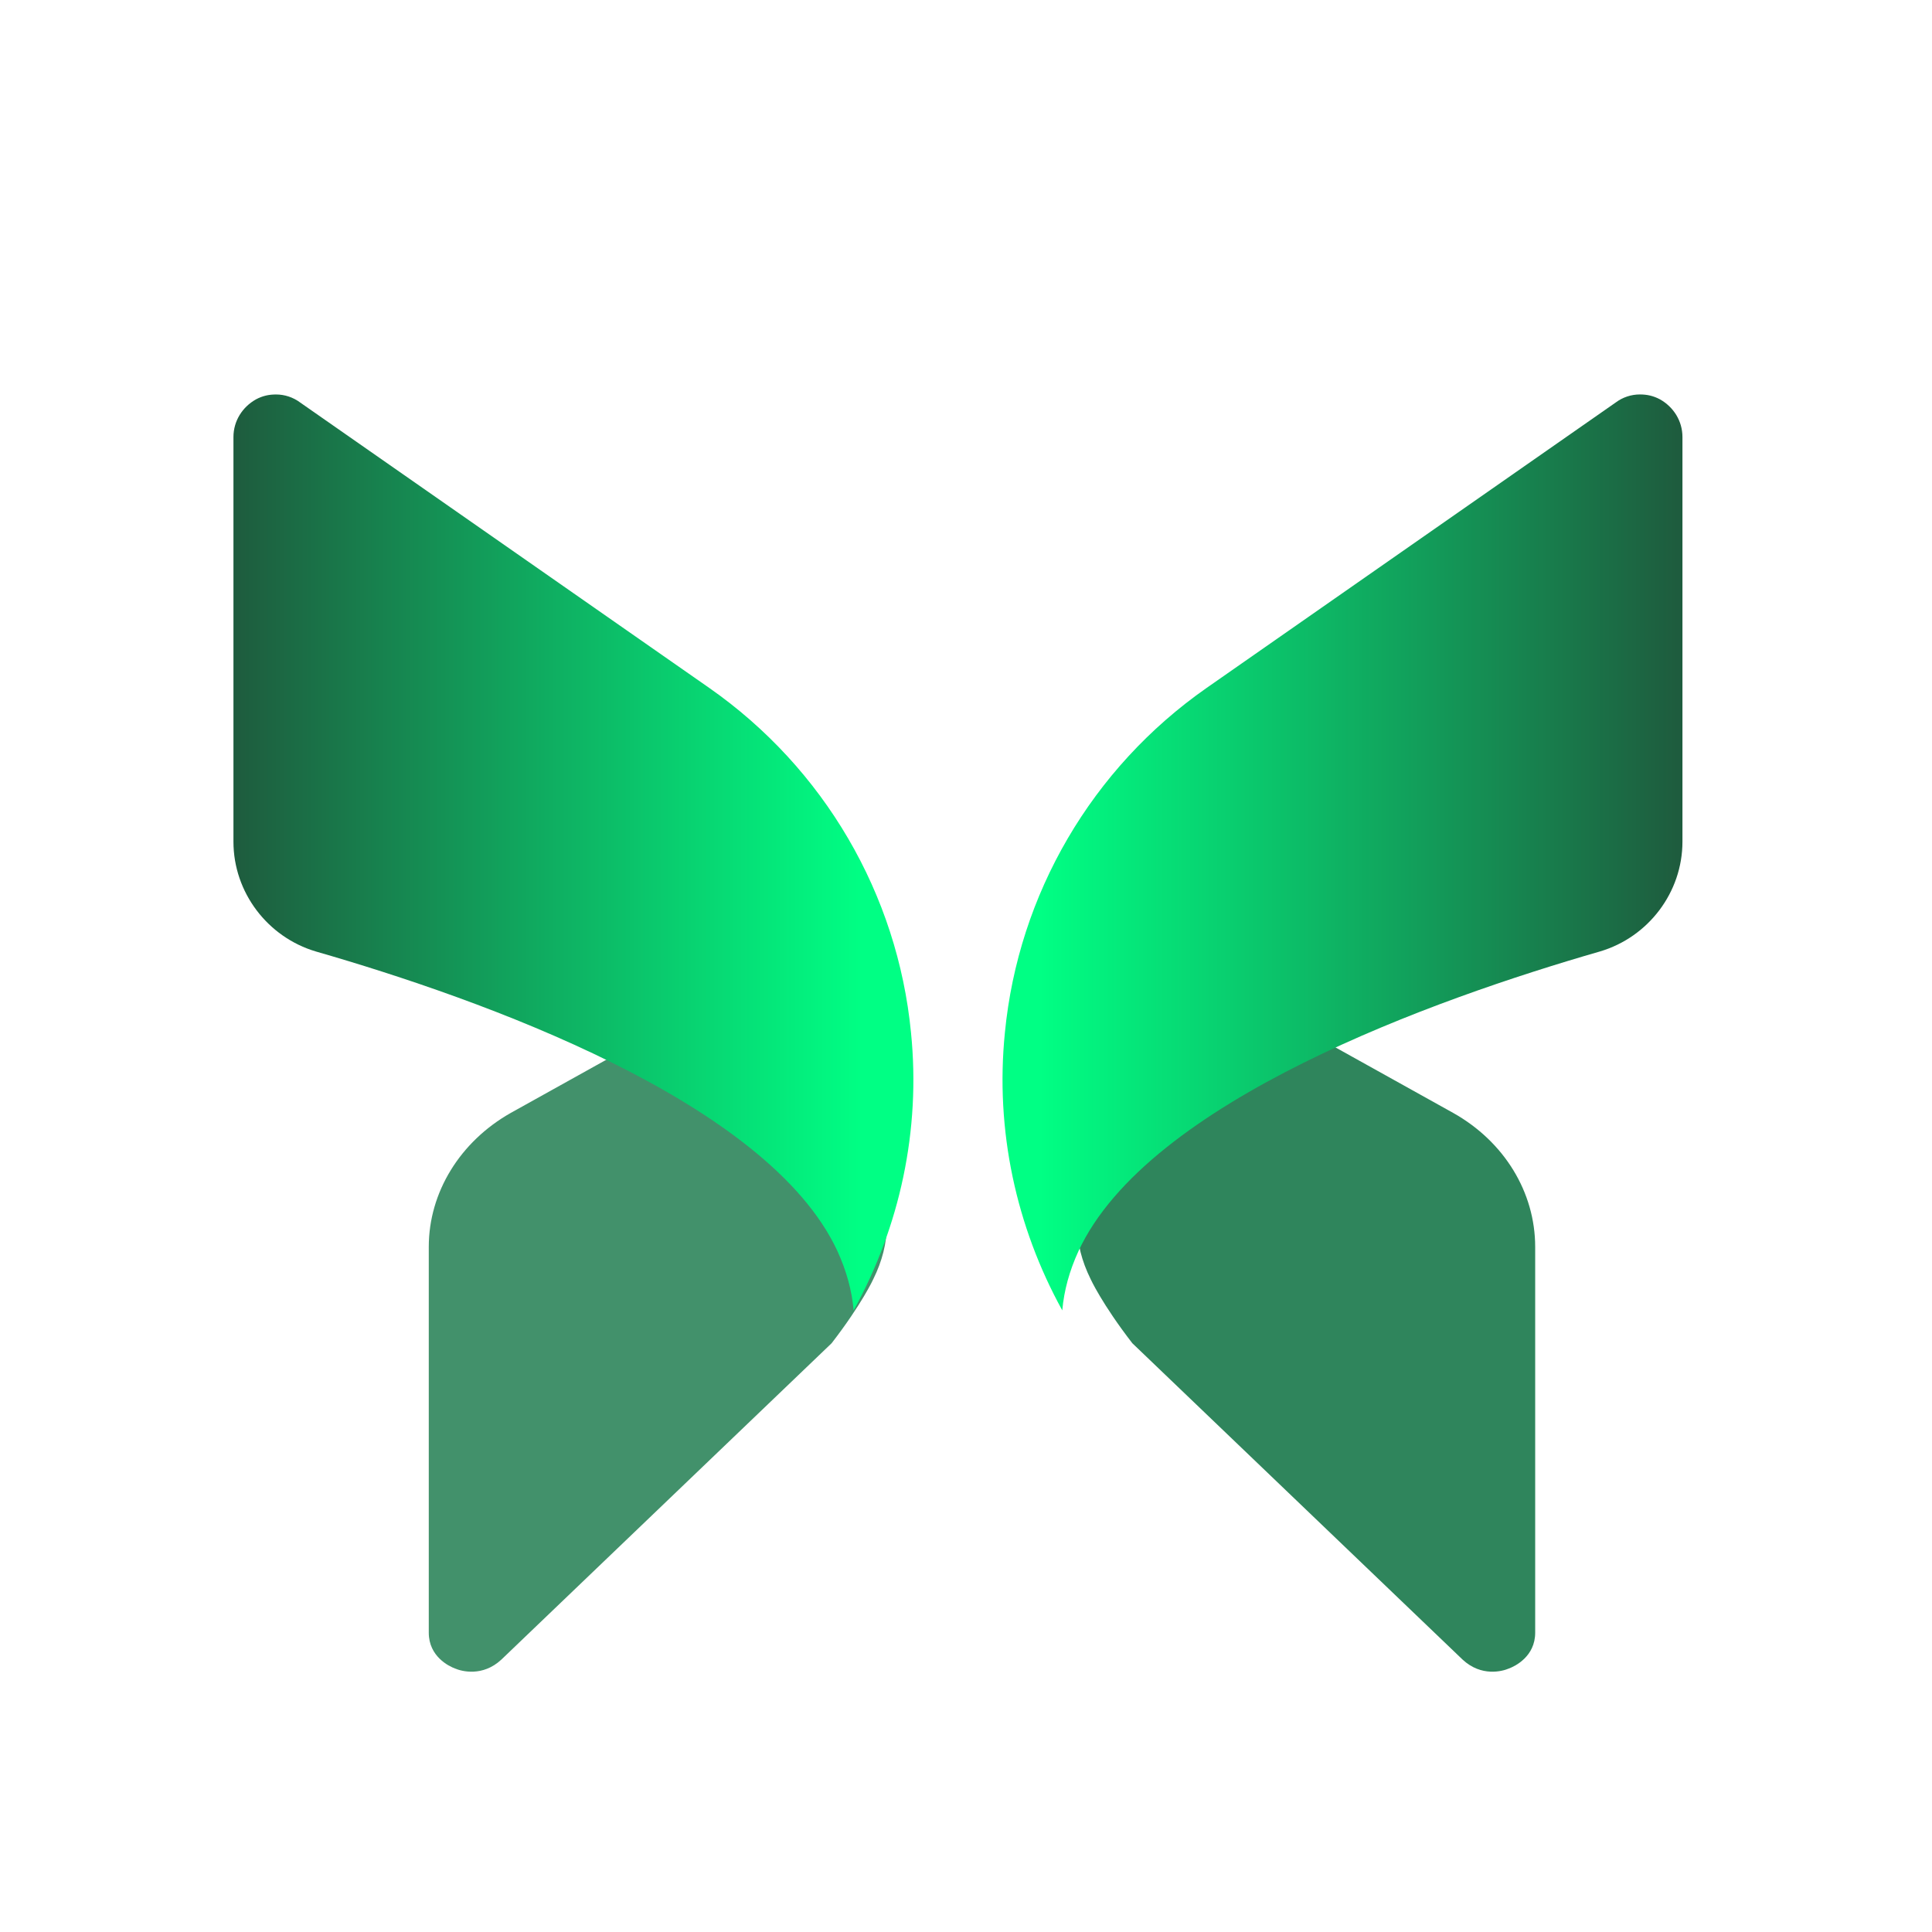 <svg width="120" height="120" viewBox="0 0 120 120" fill="none" xmlns="http://www.w3.org/2000/svg">
    <g transform="matrix(1.5,0,0,1.5,-107,-100)">
        <g opacity="0.9" filter="url(#filter0_d_2551_6105)">
            <path
            d="M88.088 116.298V132.274C88.088 133.257 88.922 133.665 89.182 133.758C89.442 133.87 90.314 134.111 91.094 133.387L104.769 120.287C106.03 118.654 106.494 117.634 106.494 117.634C107.237 116.131 107.237 114.683 106.513 113.236C105.437 111.084 102.691 108.894 98.553 106.816L91.483 110.75C89.386 111.937 88.088 114.034 88.088 116.298Z"
            fill="#2e855b"
          />
        </g>
        <g filter="url(#filter1_d_2551_6105)">
            <path
            d="M81 80.764V97.52C81 99.616 82.41 101.472 84.414 102.066C91.243 104.033 103.136 108.263 106.013 114.479C106.384 115.296 106.606 116.094 106.681 116.929C108.592 113.459 109.464 109.469 109.056 105.424C108.499 99.691 105.456 94.477 100.706 91.155L83.765 79.335C83.468 79.113 83.115 79.001 82.763 79.001C82.466 79.001 82.206 79.057 81.928 79.206C81.371 79.521 81 80.096 81 80.764Z"
            fill="url(#paint0_linear_2551_6105)"
          />
        </g>
        <g opacity="0.9" filter="url(#filter2_d_2551_6105)">
            <path
            d="M133.902 116.298V132.274C133.902 133.257 133.067 133.665 132.807 133.758C132.547 133.87 131.675 134.111 130.896 133.387L117.221 120.287C115.959 118.654 115.495 117.634 115.495 117.634C114.753 116.131 114.753 114.683 115.476 113.236C116.553 111.084 119.299 108.894 123.437 106.816L130.506 110.75C132.621 111.937 133.902 114.034 133.902 116.298Z"
            fill="#18784a"
          />
        </g>
        <g filter="url(#filter3_d_2551_6105)">
            <path
            d="M141 80.763V97.518C141 99.615 139.59 101.47 137.586 102.064C130.758 104.031 118.864 108.262 115.988 114.478C115.616 115.294 115.394 116.092 115.32 116.927C113.408 113.457 112.536 109.468 112.944 105.423C113.501 99.689 116.544 94.475 121.294 91.154L138.235 79.334C138.532 79.111 138.885 79 139.237 79C139.534 79 139.794 79.056 140.072 79.204C140.629 79.519 141 80.095 141 80.763Z"
            fill="url(#paint1_linear_2551_6105)"
          />
        </g>
    </g>
    <defs>
        <filter
          id="filter0_d_2551_6105"
          x="83.088"
          y="102.816"
          width="30.966"
          height="39.072"
          filterUnits="userSpaceOnUse"
          color-interpolation-filters="sRGB"
        >
            <feFlood flood-opacity="0" result="BackgroundImageFix" />
            <feColorMatrix
            in="SourceAlpha"
            type="matrix"
            values="0 0 0 0 0 0 0 0 0 0 0 0 0 0 0 0 0 0 127 0"
            result="hardAlpha"
          />
            <feOffset dx="1" dy="2" />
            <feGaussianBlur stdDeviation="3" />
            <feComposite in2="hardAlpha" operator="out" />
            <feColorMatrix type="matrix" values="0 0 0 0 0 0 0 0 0 0 0 0 0 0 0 0 0 0 0.22 0" />
            <feBlend mode="normal" in2="BackgroundImageFix" result="effect1_dropShadow_2551_6105" />
            <feBlend mode="normal" in="SourceGraphic" in2="effect1_dropShadow_2551_6105" result="shape" />
        </filter>
        <filter
          id="filter1_d_2551_6105"
          x="71"
          y="73.001"
          width="48.154"
          height="57.927"
          filterUnits="userSpaceOnUse"
          color-interpolation-filters="sRGB"
        >
            <feFlood flood-opacity="0" result="BackgroundImageFix" />
            <feColorMatrix
            in="SourceAlpha"
            type="matrix"
            values="0 0 0 0 0 0 0 0 0 0 0 0 0 0 0 0 0 0 127 0"
            result="hardAlpha"
          />
            <feOffset dy="4" />
            <feGaussianBlur stdDeviation="5" />
            <feComposite in2="hardAlpha" operator="out" />
            <feColorMatrix type="matrix" values="0 0 0 0 0 0 0 0 0 0 0 0 0 0 0 0 0 0 0.2 0" />
            <feBlend mode="normal" in2="BackgroundImageFix" result="effect1_dropShadow_2551_6105" />
            <feBlend mode="normal" in="SourceGraphic" in2="effect1_dropShadow_2551_6105" result="shape" />
        </filter>
        <filter
          id="filter2_d_2551_6105"
          x="109.936"
          y="102.816"
          width="30.966"
          height="39.072"
          filterUnits="userSpaceOnUse"
          color-interpolation-filters="sRGB"
        >
            <feFlood flood-opacity="0" result="BackgroundImageFix" />
            <feColorMatrix
            in="SourceAlpha"
            type="matrix"
            values="0 0 0 0 0 0 0 0 0 0 0 0 0 0 0 0 0 0 127 0"
            result="hardAlpha"
          />
            <feOffset dx="1" dy="2" />
            <feGaussianBlur stdDeviation="3" />
            <feComposite in2="hardAlpha" operator="out" />
            <feColorMatrix type="matrix" values="0 0 0 0 0 0 0 0 0 0 0 0 0 0 0 0 0 0 0.22 0" />
            <feBlend mode="normal" in2="BackgroundImageFix" result="effect1_dropShadow_2551_6105" />
            <feBlend mode="normal" in="SourceGraphic" in2="effect1_dropShadow_2551_6105" result="shape" />
        </filter>
        <filter
          id="filter3_d_2551_6105"
          x="102.846"
          y="73"
          width="48.154"
          height="57.927"
          filterUnits="userSpaceOnUse"
          color-interpolation-filters="sRGB"
        >
            <feFlood flood-opacity="0" result="BackgroundImageFix" />
            <feColorMatrix
            in="SourceAlpha"
            type="matrix"
            values="0 0 0 0 0 0 0 0 0 0 0 0 0 0 0 0 0 0 127 0"
            result="hardAlpha"
          />
            <feOffset dy="4" />
            <feGaussianBlur stdDeviation="5" />
            <feComposite in2="hardAlpha" operator="out" />
            <feColorMatrix type="matrix" values="0 0 0 0 0 0 0 0 0 0 0 0 0 0 0 0 0 0 0.2 0" />
            <feBlend mode="normal" in2="BackgroundImageFix" result="effect1_dropShadow_2551_6105" />
            <feBlend mode="normal" in="SourceGraphic" in2="effect1_dropShadow_2551_6105" result="shape" />
        </filter>
        <linearGradient
          id="paint0_linear_2551_6105"
          x1="81.079"
          y1="116.685"
          x2="108.932"
          y2="116.685"
          gradientUnits="userSpaceOnUse"
        >
            <stop stop-color="#1e5c3e" />
            <stop offset="0.932" stop-color="#00ff84" />
        </linearGradient>
        <linearGradient
          id="paint1_linear_2551_6105"
          x1="112.925"
          y1="116.683"
          x2="140.778"
          y2="116.683"
          gradientUnits="userSpaceOnUse"
        >
            <stop offset="0.052" stop-color="#00ff84" />
            <stop offset="1" stop-color="#1e5c3e" />
        </linearGradient>
    </defs>
</svg>